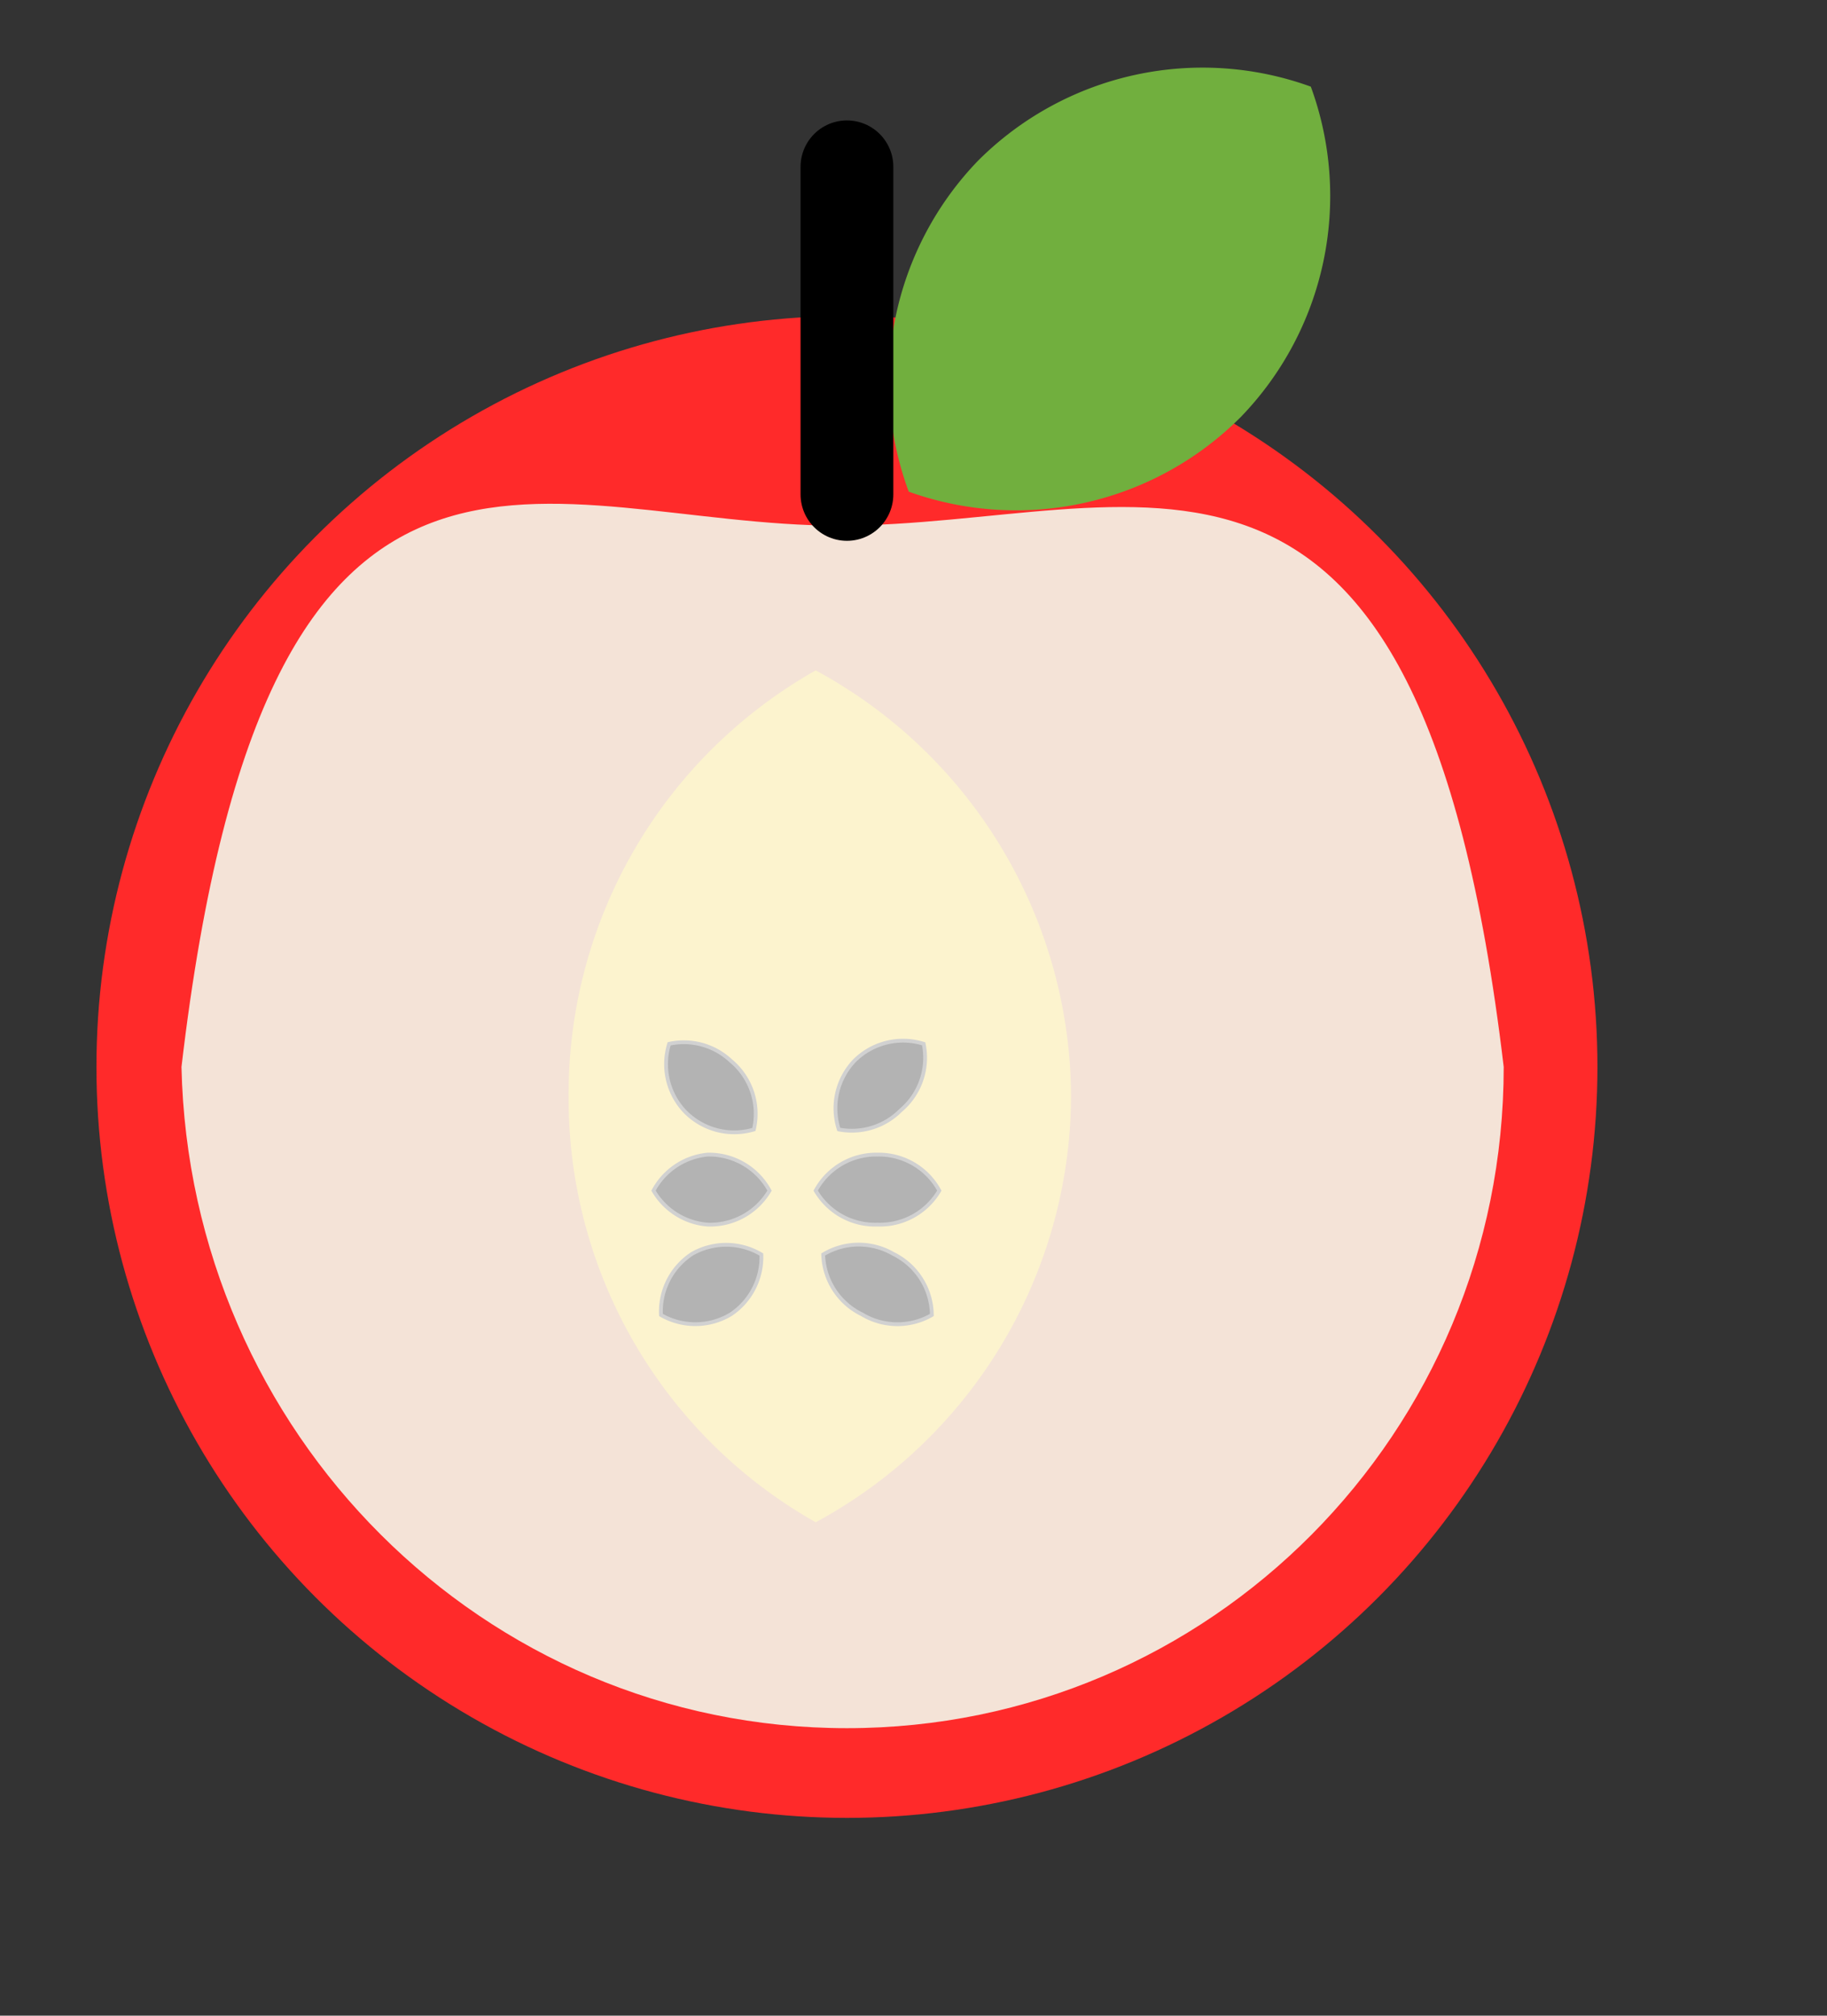 <?xml version="1.0" encoding="UTF-8"?><svg width="100%" height="100%" version="1.1" viewBox="0 0 269 296.6" xmlns:xlink="http://www.w3.org/1999/xlink" xmlns="http://www.w3.org/2000/svg"><rect x="0" y="0" width="269" height="296.6" fill="#333333" stroke="none"/><title>simple button – apple</title><g id="btn-0">	<circle cy="157" cx="124.7" r="110.5" fill="#ff2a2a" />	<path d="m221.4 157c0 53.8-43.2 97.3-96.7 97.3-53.58 0-96.78-43.5-97.98-97.3 12.6-107.4 53.5-79.65 96.78-79.65 44.4 0 85.4-25.6 97.9 79.65z" fill="#f4e3d7"/>	<path d="m193 12.75a46.76 46.76 0 0 0 -49 10.9 46.76 46.76 0 0 0 -10.2 48.7 46.76 46.76 0 0 0 48.9 -11 46.76 46.76 0 0 0 10.3 -48.6z" fill="#71af3e"/>	<path d="m120.1 98.65a71.57 71.57 0 0 0 -36.38 62.75 71.57 71.57 0 0 0 36.38 62.6 71.57 71.57 0 0 0 37.6 -62.6 71.57 71.57 0 0 0 -37.6 -62.75z" fill="#fcf3ce"/>	<path d="m98.52 153.6a10.13 10.13 0 0 0 2.18 9.8 10.13 10.13 0 0 0 10.3 2.8 10.13 10.13 0 0 0 -3.4 -10.1 10.13 10.13 0 0 0 -9.08 -2.5z" stroke="#d1d1d1" stroke-linecap="round" stroke-width=".557" fill="#b3b3b3"/>	<path d="m96.22 175.2a10.13 10.13 0 0 0 7.98 5 10.13 10.13 0 0 0 9.1 -5 10.13 10.13 0 0 0 -9.1 -5.3 10.13 10.13 0 0 0 -7.98 5.3z" stroke="#d1d1d1" stroke-linecap="round" stroke-width=".557" fill="#b3b3b3"/>	<path d="m97.32 193.5a10.13 10.13 0 0 0 10.28 -.1 10.13 10.13 0 0 0 4.5 -8.8 10.13 10.13 0 0 0 -10.2 -.1 10.13 10.13 0 0 0 -4.58 9z" stroke="#d1d1d1" stroke-linecap="round" stroke-width=".557" fill="#b3b3b3"/>	<path d="m136 153.6a10.13 10.13 0 0 1 -3.4 9.8 10.13 10.13 0 0 1 -9.1 2.8 10.13 10.13 0 0 1 2.3 -10.1 10.13 10.13 0 0 1 10.2 -2.5z" stroke="#d1d1d1" stroke-linecap="round" stroke-width=".557" fill="#b3b3b3"/>	<path d="m138.3 175.2a10.13 10.13 0 0 1 -9.1 5 10.13 10.13 0 0 1 -9.1 -5 10.13 10.13 0 0 1 9.1 -5.3 10.13 10.13 0 0 1 9.1 5.3z" stroke="#d1d1d1" stroke-linecap="round" stroke-width=".557" fill="#b3b3b3"/>	<path d="m137.2 193.5a10.13 10.13 0 0 1 -10.3 -.1 10.13 10.13 0 0 1 -5.7 -8.8 10.13 10.13 0 0 1 10.3 -.1 10.13 10.13 0 0 1 5.7 9z" stroke="#d1d1d1" stroke-linecap="round" stroke-width=".557" fill="#b3b3b3"/>	<path d="m124.7 72.75v-48.2" stroke="#000000" stroke-linecap="round" stroke-width="13.66" fill="none"/></g></svg>